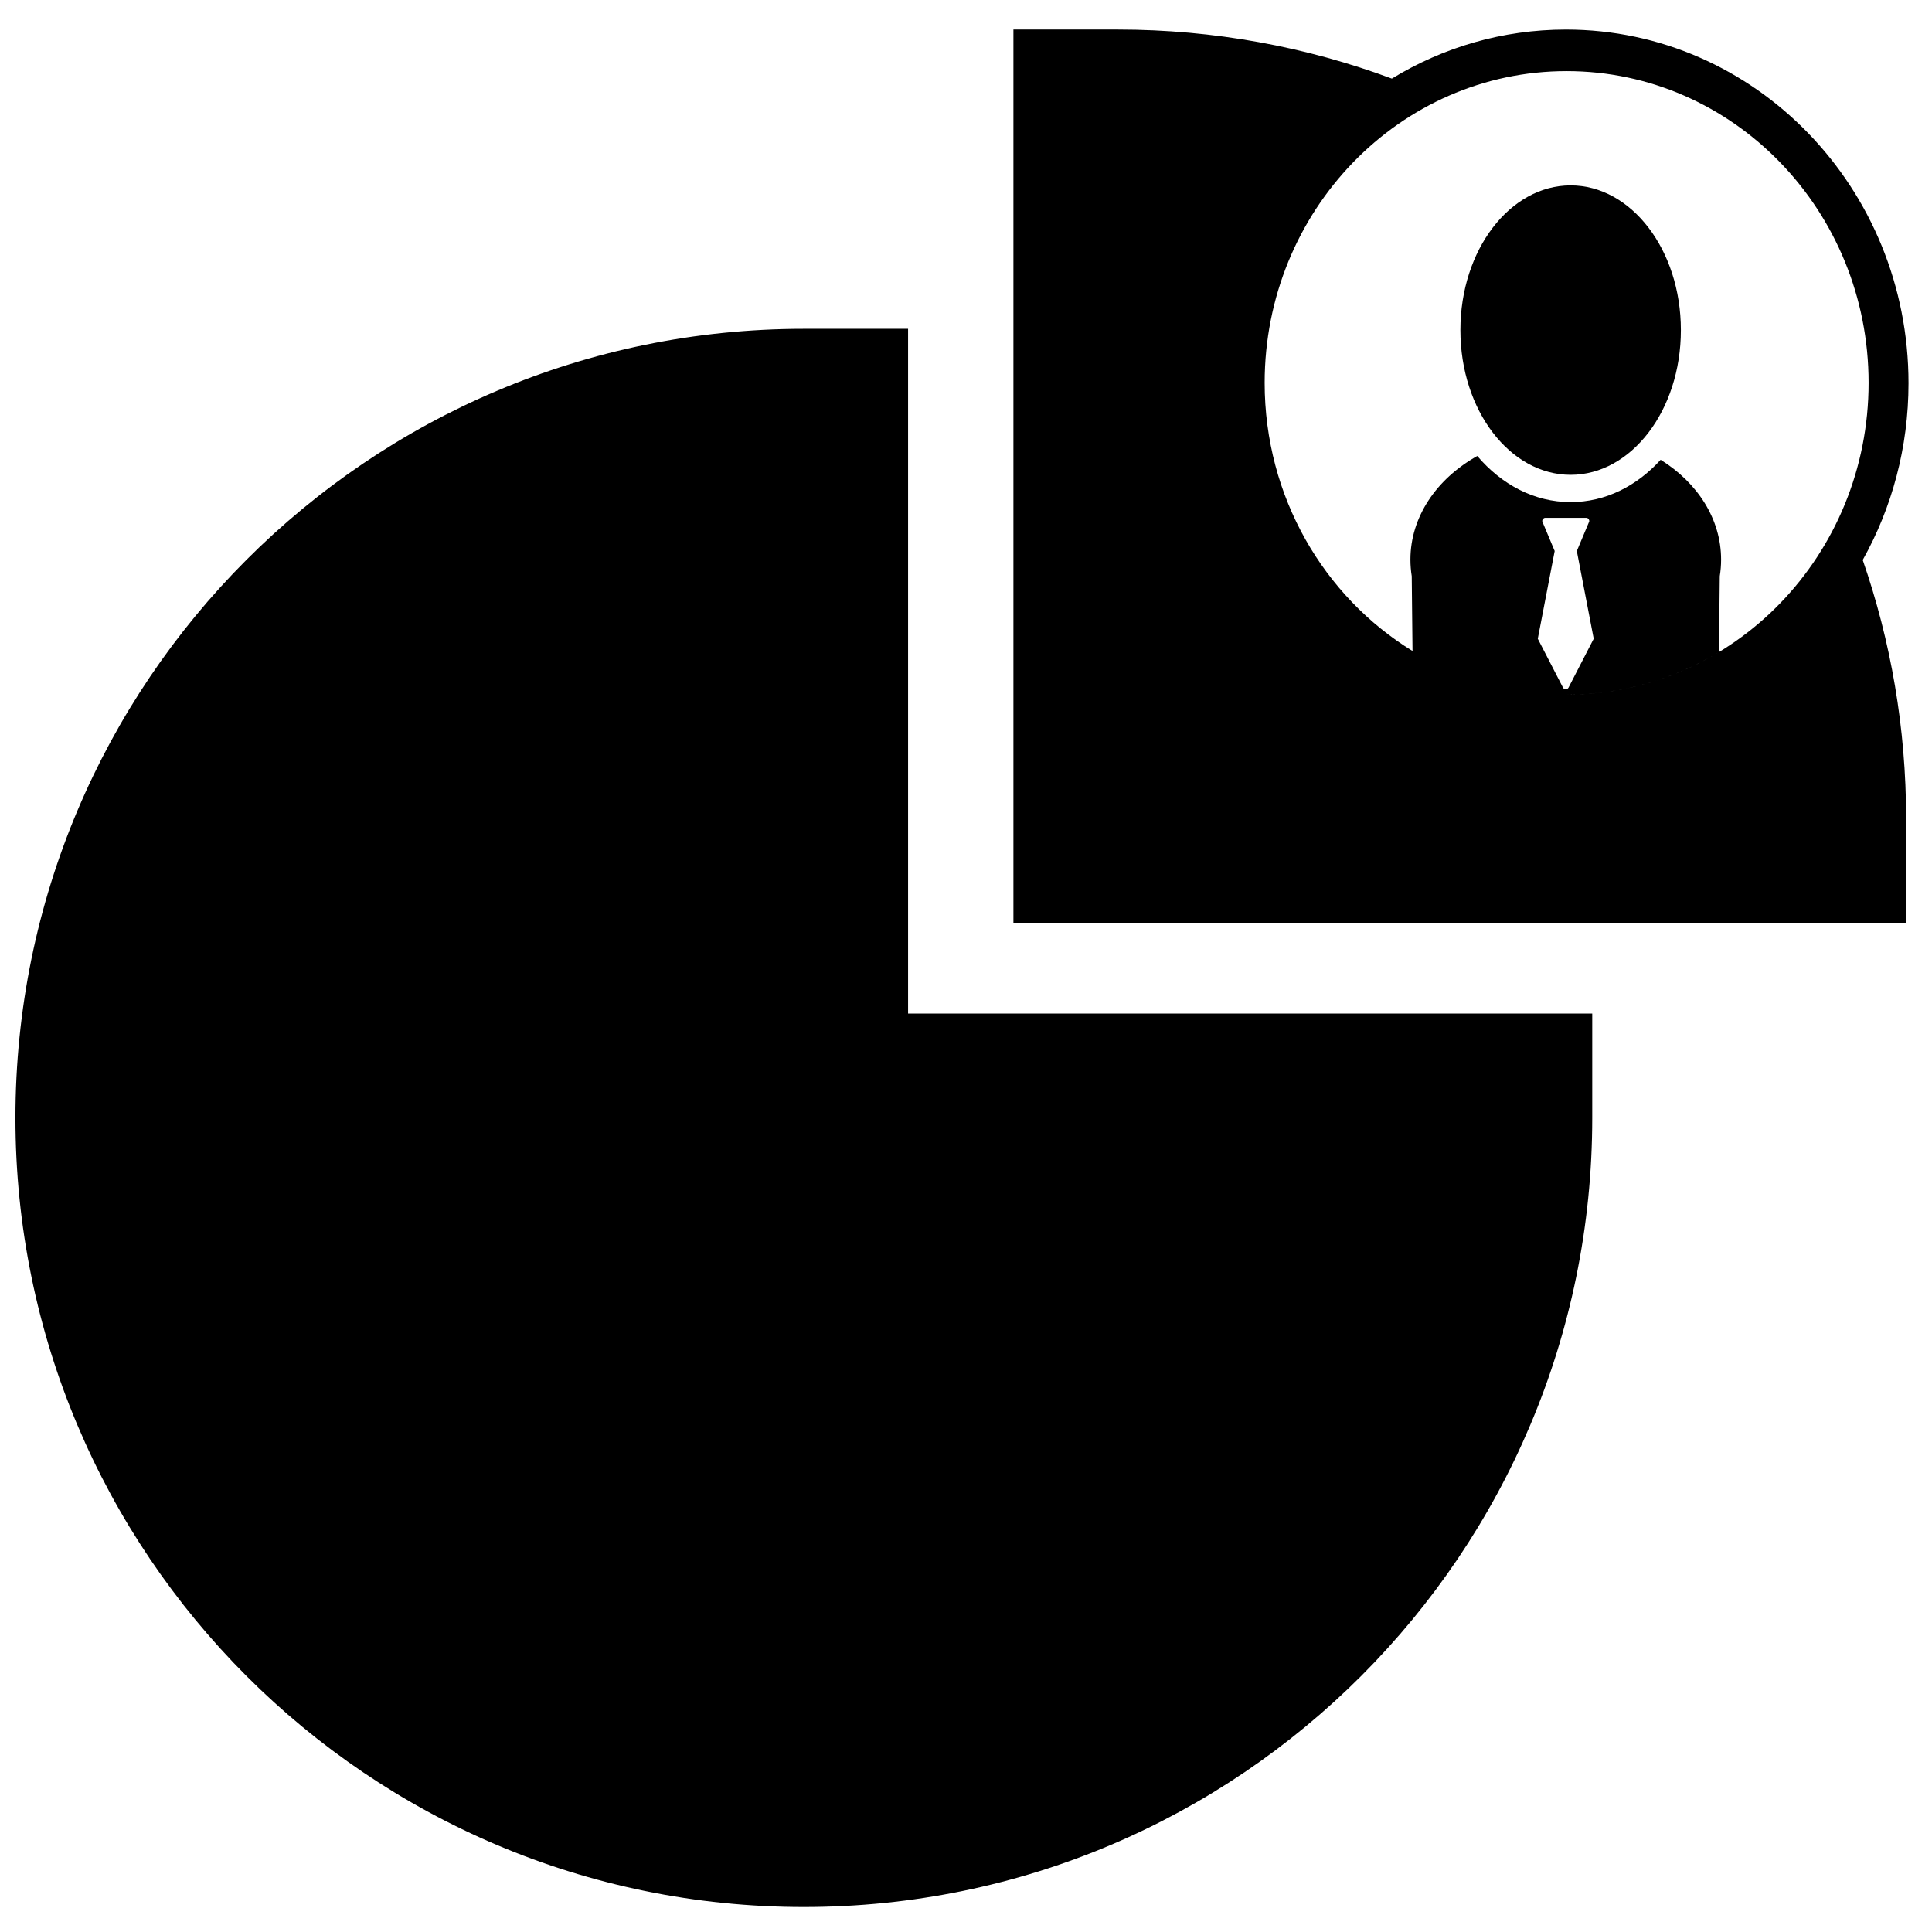 <?xml version="1.0" encoding="UTF-8"?>
<!-- Uploaded to: SVG Repo, www.svgrepo.com, Generator: SVG Repo Mixer Tools -->
<svg width="800px" height="800px" version="1.1" viewBox="144 144 512 512" xmlns="http://www.w3.org/2000/svg">
 <defs>
  <clipPath id="a">
   <path d="m148.09 151h501.91v499h-501.91z"/>
  </clipPath>
 </defs>
 <g clip-path="url(#a)">
  <path d="m537.64 325.05c6.852 1.973 14.074 3.023 21.531 3.023 44.199 0 80.027-36.988 80.027-82.613s-35.828-82.613-80.027-82.613c-44.195 0-80.023 36.988-80.023 82.613 0 30.227 15.723 56.66 39.184 71.062l-0.207-19.84c-0.23-1.449-0.348-2.91-0.348-4.387 0-11.309 6.902-21.395 17.715-27.453 6.43 7.566 15.094 12.219 24.742 12.219 9.211 0 17.523-4.242 23.855-11.215 9.855 6.148 16.02 15.766 16.02 26.449 0 1.477-0.117 2.938-0.352 4.387l-0.211 20.121c-11.852 7.164-25.648 11.27-40.375 11.27-7.457 0-14.68-1.051-21.531-3.023zm-24.789-160.22c13.523-8.258 29.301-12.996 46.148-12.996 50.137 0 90.777 41.961 90.777 93.719 0 17.062-4.414 33.062-12.133 46.844 7.445 21.48 11.496 44.547 11.5 68.562l0.004 27.66h-236.58v-236.79h27.633c25.547 0 50.023 4.59 72.648 12.996zm53.109 247.77v27.652c0 115.48-93.566 209.13-208.94 209.13-115.38 0-208.93-93.637-208.93-209.13 0-115.49 93.543-209.11 208.93-209.11h27.629v181.46zm-6.285-86.379 6.676-12.949-4.477-23.25 3.277-7.805c0.094-0.445-0.191-0.883-0.637-0.973-0.059-0.012-0.113-0.02-0.172-0.02h-10.801c-0.457 0-0.824 0.367-0.824 0.824 0 0.055 0.004 0.113 0.016 0.168l3.273 7.805-4.477 23.25 6.68 12.949c0.207 0.402 0.703 0.562 1.109 0.352 0.152-0.078 0.273-0.199 0.355-0.352zm0.559-56.383c-16.035 0-29.215-17.031-29.215-38.355s13.18-38.352 29.215-38.352c16.031 0 29.215 17.027 29.215 38.352s-13.184 38.355-29.215 38.355z"/>
 </g>
</svg>